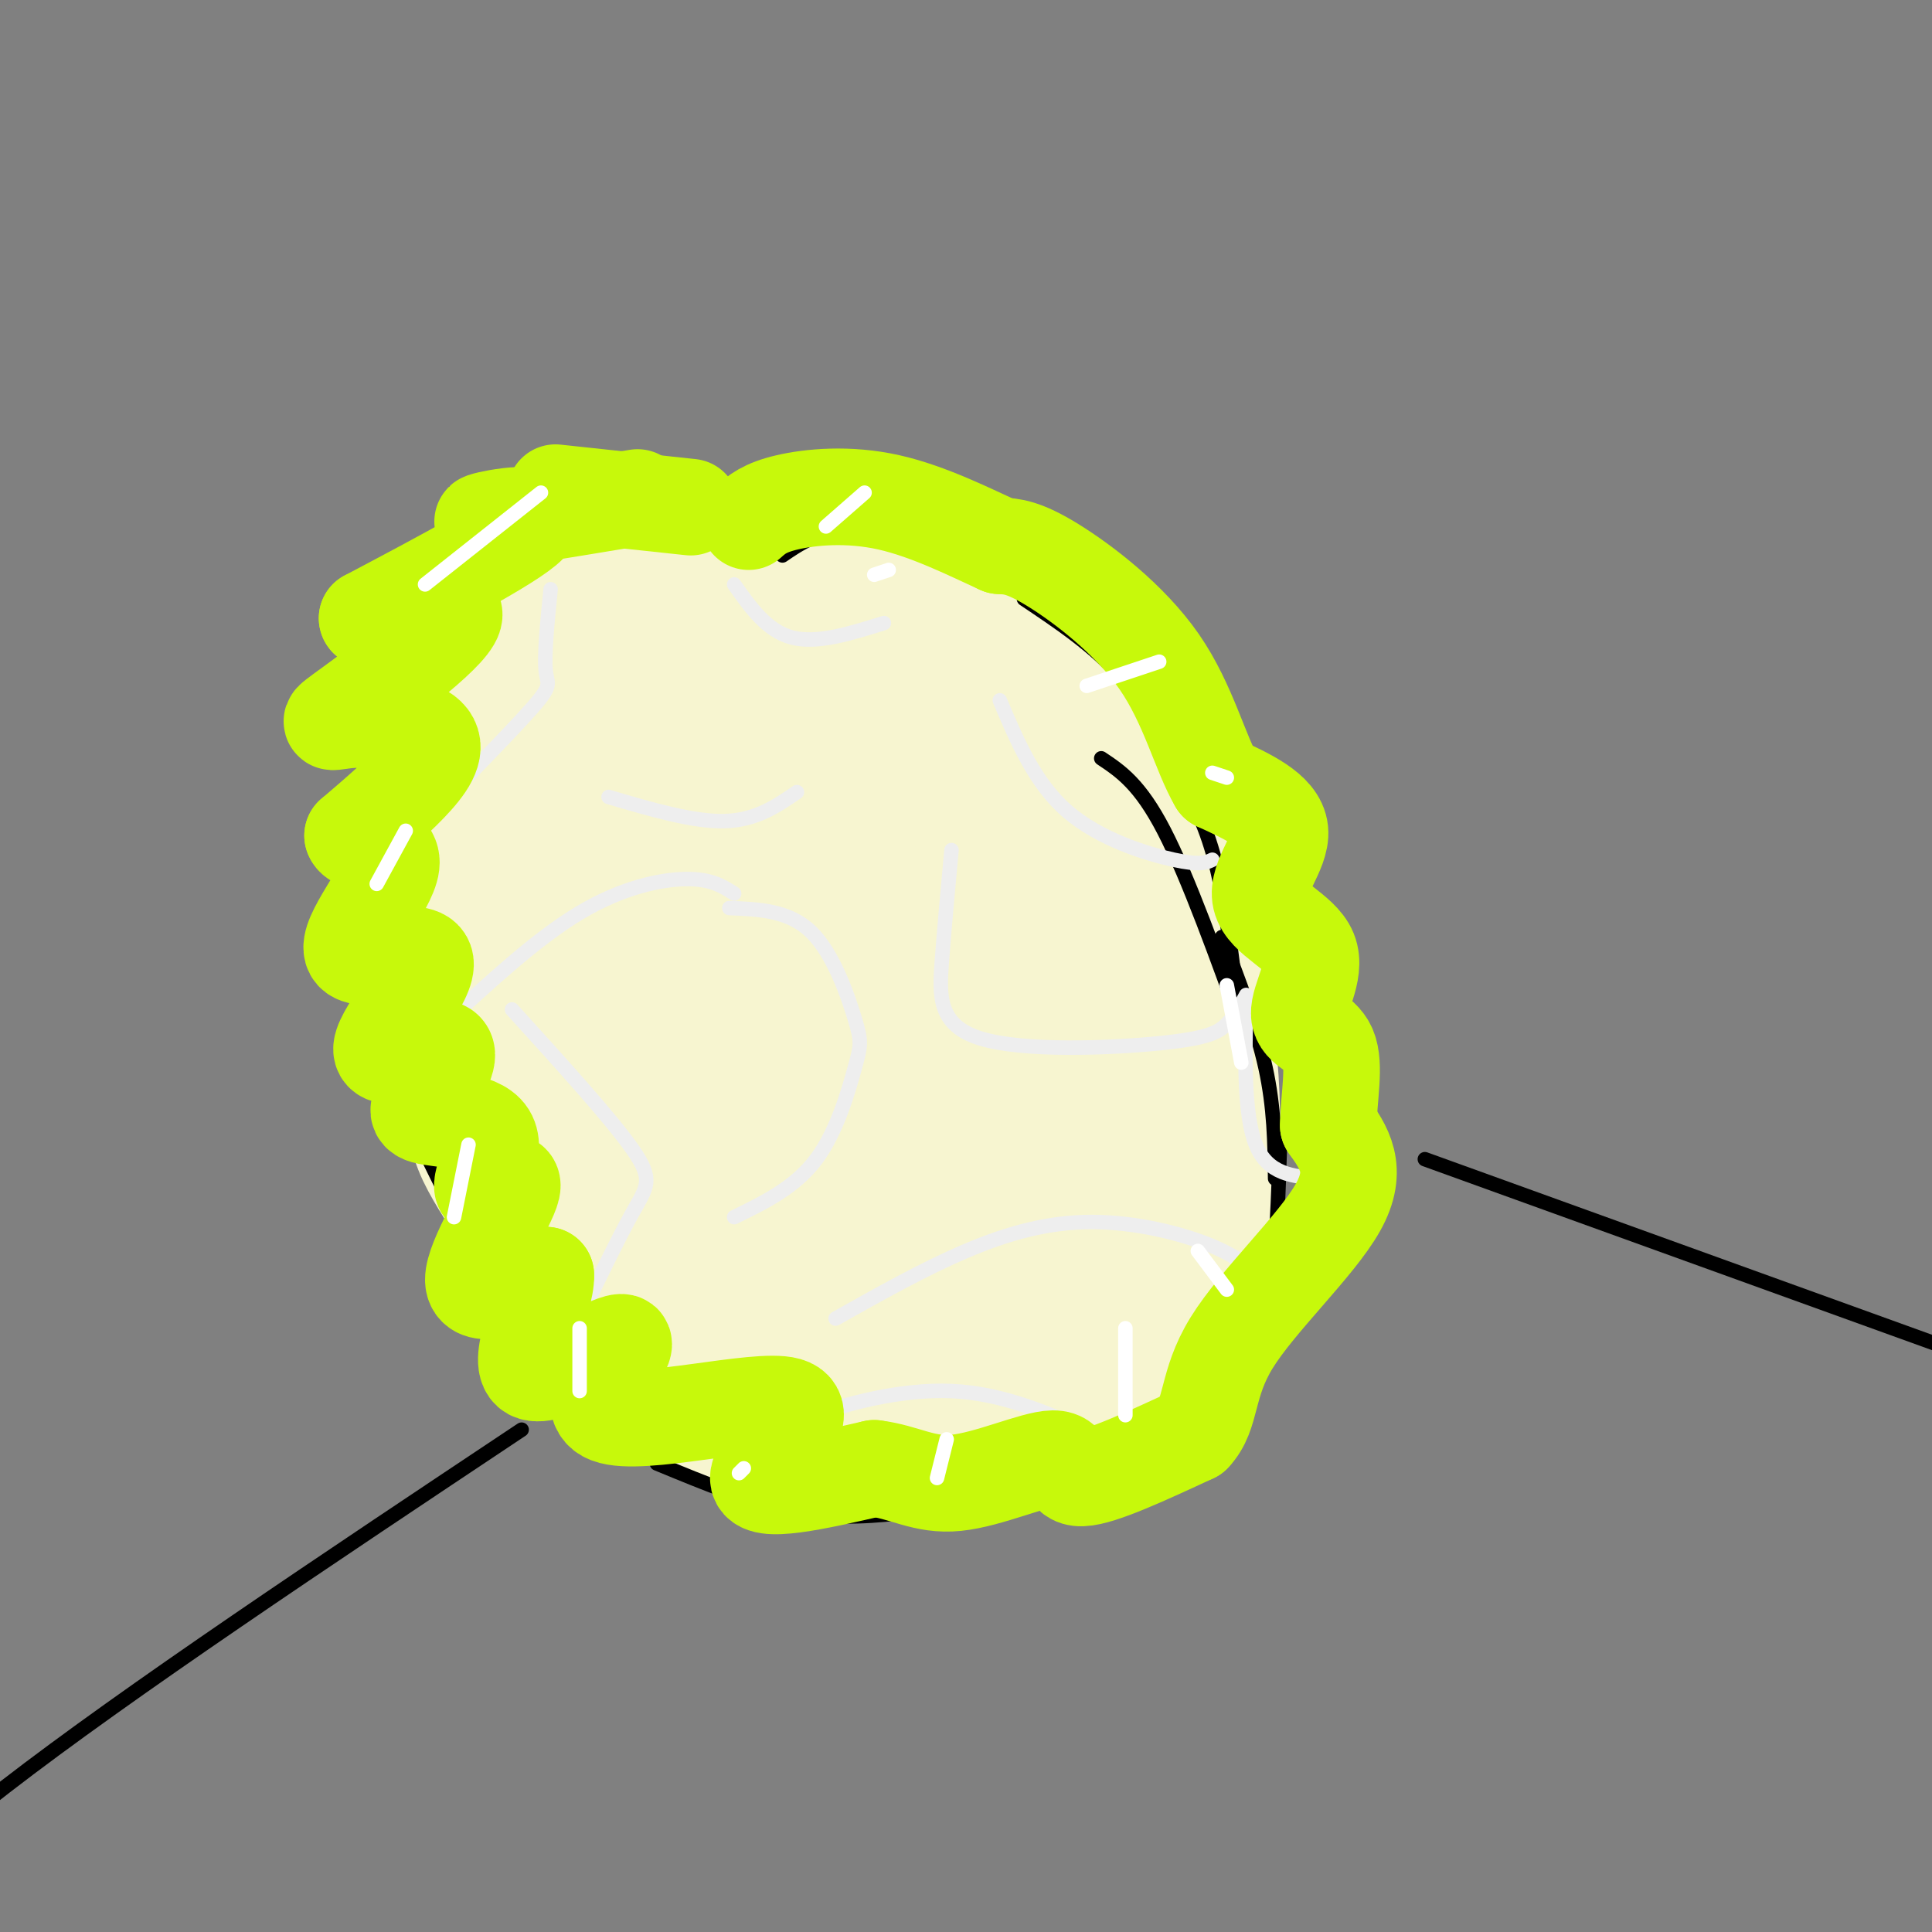 <svg viewBox='0 0 400 400' version='1.1' xmlns='http://www.w3.org/2000/svg' xmlns:xlink='http://www.w3.org/1999/xlink'><rect x="0" y="0" width="400" height="400" fill="#808080" stroke="none"/><g fill='none' stroke='#F7F5D0' stroke-width='28' stroke-linecap='round' stroke-linejoin='round'><path d='M127,112c-5.824,3.332 -11.647,6.663 -16,10c-4.353,3.337 -7.235,6.679 -11,14c-3.765,7.321 -8.411,18.622 -9,35c-0.589,16.378 2.880,37.832 5,50c2.120,12.168 2.891,15.048 5,19c2.109,3.952 5.554,8.976 9,14'/><path d='M112,223c-0.496,5.761 -0.992,11.522 0,19c0.992,7.478 3.472,16.675 7,24c3.528,7.325 8.104,12.780 17,18c8.896,5.220 22.113,10.206 32,10c9.887,-0.206 16.443,-5.603 23,-11'/><path d='M113,127c7.634,-4.269 15.268,-8.539 20,-11c4.732,-2.461 6.560,-3.115 17,-3c10.440,0.115 29.490,0.998 40,3c10.510,2.002 12.481,5.124 15,8c2.519,2.876 5.587,5.505 12,13c6.413,7.495 16.171,19.857 23,37c6.829,17.143 10.731,39.069 11,56c0.269,16.931 -3.093,28.868 -6,37c-2.907,8.132 -5.360,12.459 -10,16c-4.640,3.541 -11.469,6.298 -19,8c-7.531,1.702 -15.766,2.351 -24,3'/><path d='M192,145c-4.803,-6.015 -9.606,-12.029 -15,-16c-5.394,-3.971 -11.378,-5.898 -17,-6c-5.622,-0.102 -10.881,1.621 -19,5c-8.119,3.379 -19.099,8.414 -27,17c-7.901,8.586 -12.722,20.722 -15,29c-2.278,8.278 -2.014,12.697 -2,21c0.014,8.303 -0.224,20.490 5,36c5.224,15.510 15.908,34.342 22,44c6.092,9.658 7.590,10.143 14,13c6.410,2.857 17.732,8.086 25,10c7.268,1.914 10.481,0.513 15,-1c4.519,-1.513 10.345,-3.137 16,-8c5.655,-4.863 11.138,-12.963 15,-18c3.862,-5.037 6.103,-7.011 7,-15c0.897,-7.989 0.448,-21.995 0,-36'/><path d='M216,220c-7.295,-18.523 -25.531,-46.830 -33,-59c-7.469,-12.170 -4.170,-8.204 -7,-9c-2.830,-0.796 -11.789,-6.355 -18,-9c-6.211,-2.645 -9.676,-2.376 -16,1c-6.324,3.376 -15.508,9.859 -20,14c-4.492,4.141 -4.293,5.939 -6,10c-1.707,4.061 -5.322,10.386 -5,23c0.322,12.614 4.580,31.518 8,43c3.420,11.482 6.002,15.543 11,21c4.998,5.457 12.414,12.309 18,16c5.586,3.691 9.343,4.220 14,4c4.657,-0.220 10.213,-1.191 16,-3c5.787,-1.809 11.805,-4.457 19,-13c7.195,-8.543 15.568,-22.981 20,-30c4.432,-7.019 4.924,-6.621 5,-19c0.076,-12.379 -0.264,-37.537 -2,-51c-1.736,-13.463 -4.868,-15.232 -8,-17'/><path d='M212,142c-3.321,-4.416 -7.623,-6.955 -13,-8c-5.377,-1.045 -11.828,-0.595 -18,0c-6.172,0.595 -12.063,1.337 -20,10c-7.937,8.663 -17.918,25.248 -23,34c-5.082,8.752 -5.265,9.670 -5,17c0.265,7.330 0.979,21.071 3,30c2.021,8.929 5.348,13.047 9,18c3.652,4.953 7.630,10.741 15,16c7.370,5.259 18.133,9.989 25,12c6.867,2.011 9.839,1.301 15,0c5.161,-1.301 12.510,-3.195 19,-9c6.490,-5.805 12.120,-15.523 16,-23c3.880,-7.477 6.009,-12.713 6,-23c-0.009,-10.287 -2.158,-25.625 -6,-36c-3.842,-10.375 -9.378,-15.788 -15,-20c-5.622,-4.212 -11.328,-7.223 -17,-10c-5.672,-2.777 -11.308,-5.321 -20,-3c-8.692,2.321 -20.440,9.507 -28,15c-7.560,5.493 -10.932,9.292 -15,14c-4.068,4.708 -8.833,10.324 -10,20c-1.167,9.676 1.263,23.413 4,32c2.737,8.587 5.782,12.025 10,16c4.218,3.975 9.609,8.488 15,13'/><path d='M159,257c5.587,4.214 12.053,8.249 16,10c3.947,1.751 5.374,1.216 9,1c3.626,-0.216 9.450,-0.115 15,-2c5.550,-1.885 10.825,-5.756 16,-14c5.175,-8.244 10.250,-20.860 11,-34c0.750,-13.140 -2.824,-26.803 -6,-34c-3.176,-7.197 -5.955,-7.927 -10,-9c-4.045,-1.073 -9.356,-2.489 -13,-3c-3.644,-0.511 -5.621,-0.118 -10,2c-4.379,2.118 -11.161,5.962 -16,12c-4.839,6.038 -7.737,14.272 -9,20c-1.263,5.728 -0.892,8.951 1,13c1.892,4.049 5.306,8.923 8,12c2.694,3.077 4.670,4.357 8,5c3.330,0.643 8.016,0.650 12,-2c3.984,-2.650 7.266,-7.957 9,-11c1.734,-3.043 1.920,-3.824 1,-10c-0.920,-6.176 -2.948,-17.748 -6,-23c-3.052,-5.252 -7.129,-4.183 -12,0c-4.871,4.183 -10.534,11.481 -13,18c-2.466,6.519 -1.733,12.260 -1,18'/><path d='M169,226c0.315,4.478 1.603,6.671 4,11c2.397,4.329 5.904,10.792 10,4c4.096,-6.792 8.780,-26.838 10,-35c1.220,-8.162 -1.026,-4.439 -3,-4c-1.974,0.439 -3.676,-2.407 -6,-3c-2.324,-0.593 -5.270,1.066 -9,5c-3.730,3.934 -8.245,10.142 -11,15c-2.755,4.858 -3.749,8.367 -4,14c-0.251,5.633 0.240,13.391 2,18c1.760,4.609 4.787,6.068 7,7c2.213,0.932 3.612,1.337 6,0c2.388,-1.337 5.764,-4.416 10,-8c4.236,-3.584 9.330,-7.673 8,-22c-1.330,-14.327 -9.086,-38.891 -16,-46c-6.914,-7.109 -12.987,3.239 -18,12c-5.013,8.761 -8.965,15.936 -10,24c-1.035,8.064 0.847,17.018 4,22c3.153,4.982 7.576,5.991 12,7'/><path d='M165,247c2.000,1.167 1.000,0.583 0,0'/><path d='M209,249c0.000,0.000 0.100,0.100 0.1,0.1'/></g>
<g fill='none' stroke='#000000' stroke-width='3' stroke-linecap='round' stroke-linejoin='round'><path d='M149,103c-9.067,0.622 -18.133,1.244 -27,4c-8.867,2.756 -17.533,7.644 -25,18c-7.467,10.356 -13.733,26.178 -20,42'/><path d='M81,154c-1.643,4.833 -3.286,9.667 -4,19c-0.714,9.333 -0.500,23.167 1,34c1.500,10.833 4.286,18.667 8,27c3.714,8.333 8.357,17.167 13,26'/><path d='M109,245c1.917,7.917 3.833,15.833 9,25c5.167,9.167 13.583,19.583 22,30'/><path d='M136,303c10.083,4.167 20.167,8.333 29,10c8.833,1.667 16.417,0.833 24,0'/><path d='M197,312c14.267,-2.467 28.533,-4.933 39,-9c10.467,-4.067 17.133,-9.733 21,-16c3.867,-6.267 4.933,-13.133 6,-20'/><path d='M263,267c1.333,-8.333 1.667,-19.167 2,-30'/><path d='M264,244c-0.083,-7.333 -0.167,-14.667 -2,-23c-1.833,-8.333 -5.417,-17.667 -9,-27'/><path d='M258,215c-6.000,-16.667 -12.000,-33.333 -17,-43c-5.000,-9.667 -9.000,-12.333 -13,-15'/><path d='M257,215c-1.446,-13.030 -2.893,-26.060 -5,-35c-2.107,-8.940 -4.875,-13.792 -8,-20c-3.125,-6.208 -6.607,-13.774 -12,-20c-5.393,-6.226 -12.696,-11.113 -20,-16'/><path d='M250,162c-8.119,-12.006 -16.238,-24.012 -25,-32c-8.762,-7.988 -18.167,-11.958 -27,-15c-8.833,-3.042 -17.095,-5.155 -23,-5c-5.905,0.155 -9.452,2.577 -13,5'/><path d='M293,403c0.000,0.000 0.100,0.100 0.1,0.1'/></g>
<g fill='none' stroke='#EEEEEE' stroke-width='3' stroke-linecap='round' stroke-linejoin='round'><path d='M114,122c-0.689,6.911 -1.378,13.822 -1,17c0.378,3.178 1.822,2.622 -5,10c-6.822,7.378 -21.911,22.689 -37,38'/><path d='M106,209c10.289,11.333 20.578,22.667 25,29c4.422,6.333 2.978,7.667 0,13c-2.978,5.333 -7.489,14.667 -12,24'/><path d='M166,297c-1.178,-0.933 -2.356,-1.867 3,-4c5.356,-2.133 17.244,-5.467 28,-5c10.756,0.467 20.378,4.733 30,9'/><path d='M258,207c-0.250,11.917 -0.500,23.833 2,30c2.500,6.167 7.750,6.583 13,7'/><path d='M207,145c3.644,8.600 7.289,17.200 14,23c6.711,5.800 16.489,8.800 22,10c5.511,1.200 6.756,0.600 8,0'/><path d='M152,121c3.417,4.833 6.833,9.667 12,11c5.167,1.333 12.083,-0.833 19,-3'/><path d='M151,188c6.203,0.246 12.405,0.491 17,5c4.595,4.509 7.582,13.281 9,18c1.418,4.719 1.266,5.386 0,10c-1.266,4.614 -3.648,13.175 -8,19c-4.352,5.825 -10.676,8.912 -17,12'/><path d='M152,185c-2.400,-1.533 -4.800,-3.067 -10,-3c-5.200,0.067 -13.200,1.733 -22,7c-8.800,5.267 -18.400,14.133 -28,23'/><path d='M197,176c-0.735,7.962 -1.470,15.923 -2,23c-0.530,7.077 -0.853,13.268 8,16c8.853,2.732 26.884,2.005 37,1c10.116,-1.005 12.319,-2.287 14,-4c1.681,-1.713 2.841,-3.856 4,-6'/><path d='M173,273c9.137,-5.143 18.274,-10.286 27,-14c8.726,-3.714 17.042,-6.000 26,-6c8.958,0.000 18.560,2.286 25,5c6.440,2.714 9.720,5.857 13,9'/><path d='M126,165c8.750,2.583 17.500,5.167 24,5c6.500,-0.167 10.750,-3.083 15,-6'/></g>
<g fill='none' stroke='#C7F90B' stroke-width='20' stroke-linecap='round' stroke-linejoin='round'><path d='M143,105c0.000,0.000 -28.000,-3.000 -28,-3'/><path d='M132,103c-15.378,2.556 -30.756,5.111 -32,5c-1.244,-0.111 11.644,-2.889 10,0c-1.644,2.889 -17.822,11.444 -34,20'/><path d='M76,128c0.027,1.758 17.095,-3.848 18,-1c0.905,2.848 -14.351,14.150 -21,19c-6.649,4.850 -4.689,3.248 0,3c4.689,-0.248 12.109,0.856 15,3c2.891,2.144 1.255,5.327 -2,9c-3.255,3.673 -8.127,7.837 -13,12'/><path d='M73,173c0.584,2.075 8.543,1.263 8,6c-0.543,4.737 -9.587,15.023 -8,18c1.587,2.977 13.807,-1.357 15,2c1.193,3.357 -8.640,14.404 -9,18c-0.360,3.596 8.754,-0.258 12,0c3.246,0.258 0.623,4.629 -2,9'/><path d='M89,226c-1.380,2.483 -3.829,4.190 -1,5c2.829,0.810 10.938,0.723 13,4c2.062,3.277 -1.921,9.920 -1,11c0.921,1.080 6.748,-3.401 6,0c-0.748,3.401 -8.071,14.686 -8,19c0.071,4.314 7.535,1.657 15,-1'/><path d='M113,264c0.266,5.010 -6.570,18.034 -3,20c3.570,1.966 17.545,-7.125 19,-6c1.455,1.125 -9.610,12.467 -3,15c6.610,2.533 30.895,-3.741 37,-2c6.105,1.741 -5.970,11.497 -6,15c-0.030,3.503 11.985,0.751 24,-2'/><path d='M181,304c6.373,0.766 10.306,3.679 17,3c6.694,-0.679 16.148,-4.952 20,-5c3.852,-0.048 2.100,4.129 6,4c3.900,-0.129 13.450,-4.565 23,-9'/><path d='M247,297c4.036,-4.226 2.625,-10.292 8,-19c5.375,-8.708 17.536,-20.060 22,-28c4.464,-7.940 1.232,-12.470 -2,-17'/><path d='M275,233c0.138,-6.006 1.484,-12.522 0,-16c-1.484,-3.478 -5.798,-3.918 -6,-7c-0.202,-3.082 3.709,-8.805 2,-13c-1.709,-4.195 -9.037,-6.860 -10,-11c-0.963,-4.140 4.439,-9.754 4,-14c-0.439,-4.246 -6.720,-7.123 -13,-10'/><path d='M252,162c-3.548,-6.060 -5.917,-16.208 -12,-25c-6.083,-8.792 -15.881,-16.226 -22,-20c-6.119,-3.774 -8.560,-3.887 -11,-4'/><path d='M207,113c-5.750,-2.607 -14.625,-7.125 -23,-9c-8.375,-1.875 -16.250,-1.107 -21,0c-4.750,1.107 -6.375,2.554 -8,4'/></g>
<g fill='none' stroke='#FFFFFF' stroke-width='3' stroke-linecap='round' stroke-linejoin='round'><path d='M112,102c0.000,0.000 -24.000,19.000 -24,19'/><path d='M84,172c0.000,0.000 -6.000,11.000 -6,11'/><path d='M97,237c0.000,0.000 -3.000,15.000 -3,15'/><path d='M120,275c0.000,0.000 0.000,13.000 0,13'/><path d='M154,304c0.000,0.000 -1.000,1.000 -1,1'/><path d='M196,298c0.000,0.000 -2.000,8.000 -2,8'/><path d='M233,275c0.000,0.000 0.000,18.000 0,18'/><path d='M248,259c0.000,0.000 6.000,8.000 6,8'/><path d='M254,204c0.000,0.000 3.000,16.000 3,16'/><path d='M251,160c0.000,0.000 3.000,1.000 3,1'/><path d='M225,142c0.000,0.000 15.000,-5.000 15,-5'/><path d='M181,119c0.000,0.000 3.000,-1.000 3,-1'/><path d='M171,109c0.000,0.000 8.000,-7.000 8,-7'/></g>
<g fill='none' stroke='#000000' stroke-width='3' stroke-linecap='round' stroke-linejoin='round'><path d='M295,240c0.000,0.000 119.000,43.000 119,43'/><path d='M108,296c-40.667,27.083 -81.333,54.167 -107,74c-25.667,19.833 -36.333,32.417 -47,45'/></g>
</svg>